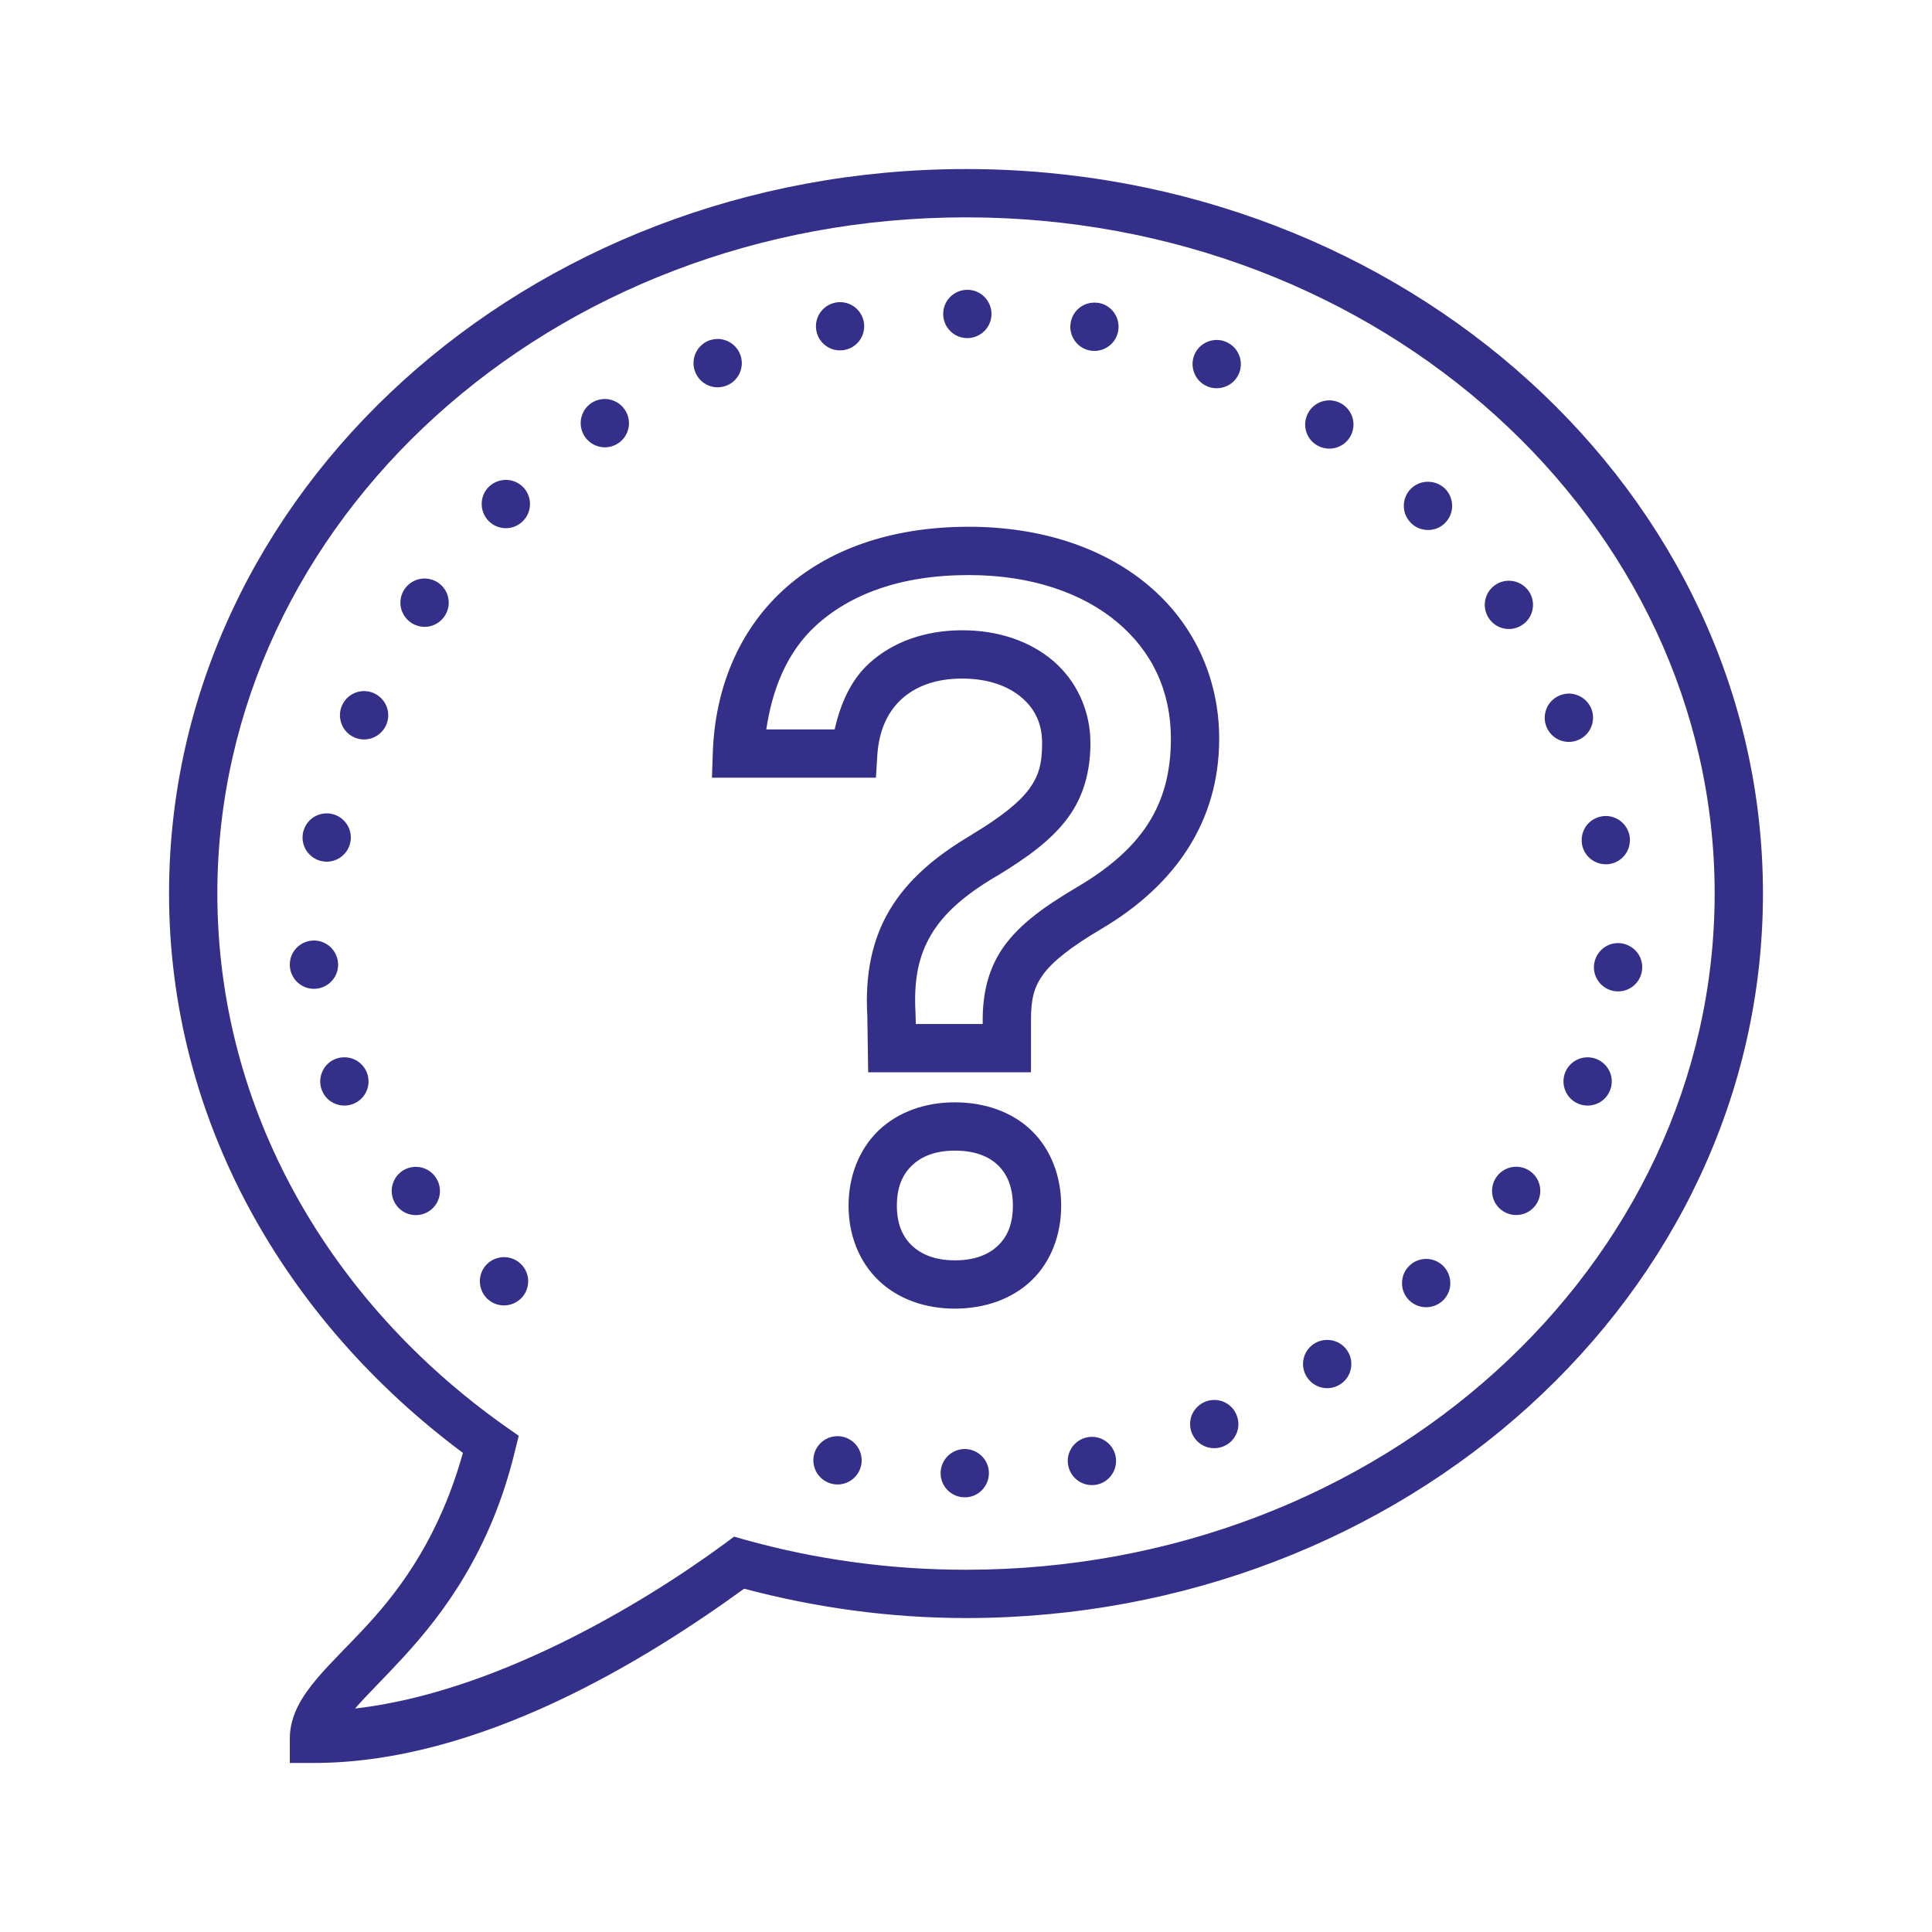 <?xml version="1.0" encoding="UTF-8"?>
<svg xmlns="http://www.w3.org/2000/svg" xmlns:xlink="http://www.w3.org/1999/xlink" viewBox="0 0 80 80" width="80px" height="80px">
<g id="surface99822435">
<path style=" stroke:none;fill-rule:nonzero;fill:rgb(20.392%,18.431%,53.333%);fill-opacity:1;" d="M 40 7 C 21.836 7 7 20.387 7 37 C 7 46.371 11.797 54.672 19.168 60.16 C 18.23 63.52 16.68 65.691 15.219 67.277 C 14.449 68.117 13.711 68.812 13.113 69.52 C 12.52 70.227 12 71.016 12 72 L 12 73 L 13 73 C 19.82 73 26.668 68.793 30.812 65.785 C 33.734 66.559 36.809 67 40 67 C 58.164 67 73 53.613 73 37 C 73 20.387 58.164 7 40 7 Z M 40 9 C 57.184 9 71 21.582 71 37 C 71 52.418 57.184 65 40 65 C 36.82 65 33.754 64.566 30.867 63.762 L 30.398 63.629 L 30.004 63.922 C 26.406 66.562 20.379 70.098 14.703 70.746 C 15.188 70.184 15.895 69.5 16.695 68.629 C 18.348 66.832 20.316 64.23 21.316 60.113 L 21.48 59.453 L 20.922 59.062 C 13.648 53.918 9 45.953 9 37 C 9 21.582 22.816 9 40 9 Z M 40.059 12 C 39.504 12 39.055 12.445 39.055 13 C 39.055 13.551 39.5 14 40.051 14 C 40.605 14 41.055 13.555 41.055 13 C 41.055 12.449 40.609 12 40.059 12 Z M 34.793 12.512 C 34.723 12.508 34.656 12.516 34.594 12.531 C 34.051 12.637 33.699 13.16 33.805 13.703 C 33.91 14.246 34.438 14.598 34.98 14.488 C 35.52 14.383 35.871 13.859 35.766 13.316 C 35.672 12.852 35.266 12.512 34.793 12.512 Z M 45.344 12.531 C 44.859 12.516 44.434 12.855 44.34 13.332 C 44.23 13.875 44.578 14.402 45.121 14.512 C 45.664 14.617 46.191 14.27 46.297 13.727 C 46.406 13.184 46.059 12.656 45.516 12.547 C 45.461 12.539 45.402 12.531 45.344 12.531 Z M 29.727 14.035 C 29.594 14.035 29.461 14.062 29.336 14.109 C 29.09 14.211 28.895 14.406 28.793 14.652 C 28.691 14.898 28.691 15.172 28.793 15.418 C 29.004 15.93 29.586 16.172 30.098 15.961 C 30.609 15.75 30.852 15.168 30.641 14.656 C 30.488 14.285 30.129 14.043 29.727 14.035 Z M 50.406 14.078 C 49.992 14.066 49.617 14.312 49.457 14.691 C 49.355 14.938 49.355 15.211 49.457 15.457 C 49.555 15.703 49.75 15.898 49.996 16 C 50.242 16.102 50.516 16.102 50.762 16 C 51.008 15.902 51.203 15.707 51.305 15.461 C 51.516 14.953 51.273 14.367 50.766 14.156 C 50.652 14.105 50.527 14.078 50.406 14.078 Z M 25.059 16.52 C 24.855 16.52 24.66 16.578 24.488 16.688 C 24.031 16.996 23.906 17.617 24.215 18.078 C 24.52 18.535 25.141 18.66 25.598 18.355 C 26.059 18.051 26.184 17.43 25.875 16.969 C 25.695 16.695 25.387 16.527 25.059 16.52 Z M 55.062 16.578 C 54.723 16.57 54.402 16.738 54.215 17.02 C 53.906 17.48 54.027 18.102 54.484 18.406 C 54.707 18.555 54.977 18.609 55.238 18.559 C 55.496 18.508 55.727 18.355 55.875 18.137 C 56.184 17.676 56.059 17.055 55.602 16.75 C 55.441 16.641 55.258 16.582 55.062 16.578 Z M 20.965 19.871 C 20.691 19.867 20.434 19.973 20.238 20.16 C 19.848 20.551 19.848 21.184 20.238 21.578 C 20.629 21.969 21.262 21.969 21.652 21.578 C 22.043 21.188 22.043 20.555 21.656 20.164 C 21.469 19.98 21.223 19.875 20.965 19.871 Z M 59.145 19.949 C 58.875 19.941 58.617 20.047 58.422 20.238 C 58.031 20.629 58.031 21.262 58.422 21.652 C 58.605 21.84 58.863 21.945 59.129 21.945 C 59.395 21.949 59.648 21.844 59.836 21.656 C 60.227 21.266 60.227 20.633 59.84 20.238 C 59.652 20.055 59.406 19.953 59.145 19.949 Z M 40.113 21.812 C 36.875 21.812 34.242 22.766 32.414 24.449 C 30.586 26.133 29.605 28.516 29.516 31.168 L 29.48 32.203 L 36.27 32.203 L 36.328 31.266 C 36.398 30.227 36.762 29.473 37.332 28.949 C 37.906 28.426 38.723 28.098 39.844 28.098 C 40.938 28.098 41.77 28.422 42.312 28.891 C 42.859 29.359 43.152 29.973 43.152 30.77 C 43.152 31.645 43.004 32.141 42.602 32.688 C 42.199 33.23 41.457 33.828 40.23 34.566 L 40.242 34.562 C 38.742 35.445 37.586 36.426 36.844 37.672 C 36.098 38.918 35.816 40.387 35.914 42.062 L 35.914 42.066 L 35.949 44.402 L 42.691 44.402 L 42.691 42.234 C 42.691 41.344 42.82 40.859 43.211 40.328 C 43.602 39.801 44.348 39.203 45.645 38.441 L 45.645 38.438 L 45.648 38.438 C 48.629 36.664 50.484 34.055 50.484 30.586 C 50.484 28.043 49.402 25.789 47.547 24.234 C 45.695 22.68 43.113 21.812 40.113 21.812 Z M 40.113 23.812 C 42.73 23.812 44.836 24.566 46.266 25.766 C 47.691 26.965 48.484 28.598 48.484 30.586 C 48.484 33.395 47.223 35.176 44.625 36.719 C 43.238 37.535 42.262 38.25 41.602 39.145 C 40.941 40.043 40.691 41.094 40.691 42.234 L 40.691 42.402 L 37.922 42.402 L 37.91 41.969 L 37.91 41.949 C 37.828 40.551 38.047 39.559 38.559 38.699 C 39.07 37.836 39.926 37.066 41.254 36.285 L 41.262 36.281 L 41.266 36.281 C 42.582 35.484 43.543 34.77 44.207 33.879 C 44.871 32.988 45.152 31.926 45.152 30.77 C 45.152 29.434 44.586 28.207 43.621 27.375 C 42.656 26.547 41.336 26.098 39.844 26.098 C 38.32 26.098 36.965 26.574 35.984 27.473 C 35.227 28.168 34.801 29.141 34.562 30.203 L 31.73 30.203 C 31.988 28.488 32.605 26.992 33.766 25.922 C 35.172 24.625 37.262 23.812 40.113 23.812 Z M 17.602 23.953 C 17.262 23.949 16.941 24.113 16.75 24.395 C 16.602 24.617 16.547 24.887 16.598 25.148 C 16.648 25.406 16.805 25.637 17.023 25.785 C 17.242 25.934 17.516 25.988 17.773 25.938 C 18.035 25.887 18.266 25.73 18.41 25.512 C 18.719 25.055 18.598 24.434 18.141 24.125 C 17.98 24.02 17.793 23.961 17.602 23.953 Z M 62.496 24.047 C 62.293 24.043 62.094 24.102 61.926 24.215 C 61.465 24.52 61.344 25.141 61.648 25.598 C 61.953 26.059 62.574 26.184 63.031 25.879 C 63.492 25.574 63.617 24.953 63.312 24.492 C 63.129 24.219 62.824 24.051 62.496 24.047 Z M 15.098 28.617 C 14.688 28.605 14.312 28.852 14.152 29.234 C 14.051 29.477 14.051 29.754 14.152 30 C 14.25 30.242 14.445 30.438 14.691 30.543 C 15.199 30.754 15.785 30.512 16 30 C 16.102 29.758 16.102 29.48 16 29.234 C 15.898 28.992 15.703 28.797 15.457 28.691 C 15.344 28.645 15.223 28.621 15.098 28.617 Z M 64.973 28.719 C 64.84 28.719 64.707 28.746 64.582 28.797 C 64.074 29.008 63.828 29.59 64.039 30.102 C 64.141 30.348 64.336 30.543 64.578 30.645 C 64.824 30.746 65.102 30.746 65.344 30.645 C 65.855 30.434 66.098 29.852 65.891 29.34 C 65.734 28.969 65.375 28.727 64.973 28.719 Z M 13.559 33.68 C 13.07 33.664 12.645 34.004 12.547 34.484 C 12.496 34.742 12.547 35.012 12.695 35.234 C 12.844 35.453 13.07 35.609 13.332 35.66 C 13.871 35.77 14.398 35.418 14.508 34.875 C 14.617 34.336 14.266 33.809 13.723 33.699 C 13.668 33.688 13.613 33.68 13.559 33.68 Z M 66.5 33.789 C 66.43 33.789 66.363 33.793 66.297 33.809 C 66.039 33.859 65.809 34.012 65.66 34.23 C 65.516 34.453 65.461 34.723 65.512 34.984 C 65.617 35.523 66.145 35.875 66.688 35.77 C 67.227 35.664 67.578 35.137 67.473 34.594 C 67.379 34.129 66.973 33.793 66.5 33.789 Z M 13 38.945 C 12.449 38.945 12 39.391 12 39.941 C 12 40.496 12.445 40.945 13 40.945 C 13.551 40.945 14 40.5 14 39.949 C 14 39.395 13.555 38.945 13 38.945 Z M 67 39.051 C 66.449 39.051 66.004 39.5 66 40.051 C 66 40.602 66.449 41.051 67 41.051 C 67.551 41.055 68 40.605 68 40.055 C 68.004 39.789 67.898 39.535 67.711 39.348 C 67.523 39.16 67.266 39.051 67 39.051 Z M 14.266 43.781 C 14.129 43.777 14 43.805 13.875 43.855 C 13.629 43.957 13.434 44.152 13.336 44.398 C 13.234 44.645 13.234 44.918 13.336 45.164 C 13.438 45.41 13.633 45.605 13.879 45.703 C 14.125 45.805 14.398 45.805 14.645 45.703 C 15.156 45.488 15.395 44.902 15.184 44.395 C 15.027 44.023 14.664 43.781 14.266 43.781 Z M 65.766 43.781 C 65.352 43.77 64.977 44.016 64.816 44.395 C 64.605 44.906 64.848 45.492 65.355 45.703 C 65.863 45.914 66.449 45.676 66.66 45.168 C 66.766 44.922 66.766 44.645 66.664 44.398 C 66.562 44.156 66.367 43.961 66.125 43.859 C 66.008 43.809 65.887 43.785 65.766 43.781 Z M 39.535 45.645 C 38.301 45.645 37.176 46.047 36.375 46.816 C 35.574 47.59 35.137 48.703 35.137 49.926 C 35.137 51.141 35.574 52.246 36.375 53.016 C 37.176 53.785 38.301 54.188 39.535 54.188 C 40.789 54.188 41.918 53.785 42.719 53.016 C 43.52 52.242 43.941 51.133 43.941 49.926 C 43.941 48.711 43.52 47.598 42.719 46.82 C 41.922 46.047 40.789 45.645 39.535 45.645 Z M 39.535 47.645 C 40.379 47.645 40.949 47.887 41.328 48.254 C 41.707 48.625 41.941 49.152 41.941 49.926 C 41.941 50.688 41.711 51.207 41.328 51.574 C 40.949 51.941 40.379 52.188 39.535 52.188 C 38.723 52.188 38.145 51.941 37.758 51.574 C 37.371 51.203 37.137 50.68 37.137 49.926 C 37.137 49.156 37.371 48.633 37.762 48.262 C 38.148 47.887 38.723 47.645 39.535 47.645 Z M 62.801 48.312 C 62.461 48.305 62.141 48.473 61.953 48.754 C 61.645 49.215 61.766 49.836 62.223 50.141 C 62.441 50.289 62.715 50.344 62.973 50.293 C 63.234 50.242 63.465 50.09 63.609 49.871 C 63.918 49.41 63.797 48.789 63.34 48.484 C 63.18 48.375 62.992 48.316 62.801 48.312 Z M 17.23 48.316 C 17.027 48.316 16.828 48.375 16.66 48.484 C 16.441 48.633 16.289 48.863 16.238 49.125 C 16.188 49.383 16.242 49.656 16.391 49.875 C 16.535 50.094 16.766 50.246 17.027 50.297 C 17.289 50.348 17.559 50.293 17.777 50.145 C 18.234 49.84 18.355 49.219 18.047 48.762 C 17.867 48.484 17.559 48.32 17.23 48.316 Z M 20.887 52.055 C 20.617 52.051 20.355 52.156 20.164 52.344 C 19.773 52.734 19.773 53.367 20.16 53.762 C 20.551 54.152 21.184 54.152 21.578 53.762 C 21.969 53.371 21.969 52.738 21.578 52.348 C 21.395 52.164 21.148 52.059 20.887 52.055 Z M 59.07 52.129 C 58.801 52.125 58.539 52.23 58.348 52.422 C 58.16 52.605 58.055 52.863 58.055 53.129 C 58.051 53.395 58.156 53.648 58.344 53.836 C 58.734 54.227 59.367 54.227 59.762 53.84 C 60.152 53.449 60.152 52.816 59.762 52.422 C 59.578 52.238 59.332 52.133 59.07 52.129 Z M 54.969 55.484 C 54.766 55.48 54.57 55.539 54.402 55.648 C 53.941 55.953 53.816 56.574 54.125 57.035 C 54.43 57.496 55.051 57.621 55.512 57.312 C 55.969 57.008 56.094 56.387 55.789 55.926 C 55.605 55.652 55.301 55.484 54.969 55.484 Z M 50.293 57.969 C 50.156 57.969 50.023 57.992 49.902 58.043 C 49.656 58.145 49.461 58.34 49.355 58.582 C 49.254 58.828 49.254 59.105 49.355 59.348 C 49.457 59.594 49.652 59.789 49.895 59.891 C 50.141 59.992 50.418 59.992 50.66 59.891 C 51.172 59.684 51.414 59.098 51.203 58.59 C 51.051 58.215 50.691 57.973 50.293 57.969 Z M 34.707 59.469 C 34.219 59.457 33.797 59.793 33.699 60.27 C 33.59 60.812 33.941 61.34 34.484 61.449 C 35.023 61.559 35.551 61.207 35.66 60.668 C 35.77 60.125 35.418 59.598 34.875 59.488 C 34.82 59.477 34.766 59.469 34.707 59.469 Z M 45.219 59.496 C 45.152 59.496 45.086 59.5 45.02 59.516 C 44.762 59.566 44.531 59.719 44.383 59.938 C 44.234 60.16 44.18 60.43 44.234 60.688 C 44.34 61.23 44.863 61.582 45.406 61.477 C 45.949 61.371 46.301 60.844 46.195 60.301 C 46.102 59.836 45.695 59.5 45.219 59.496 Z M 39.949 60 C 39.398 60 38.949 60.449 38.949 61 C 38.945 61.551 39.395 62 39.945 62 C 40.211 62.004 40.465 61.898 40.652 61.711 C 40.84 61.523 40.949 61.266 40.949 61 C 40.949 60.449 40.5 60.004 39.949 60 Z M 39.949 60 "/>
</g>
</svg>
